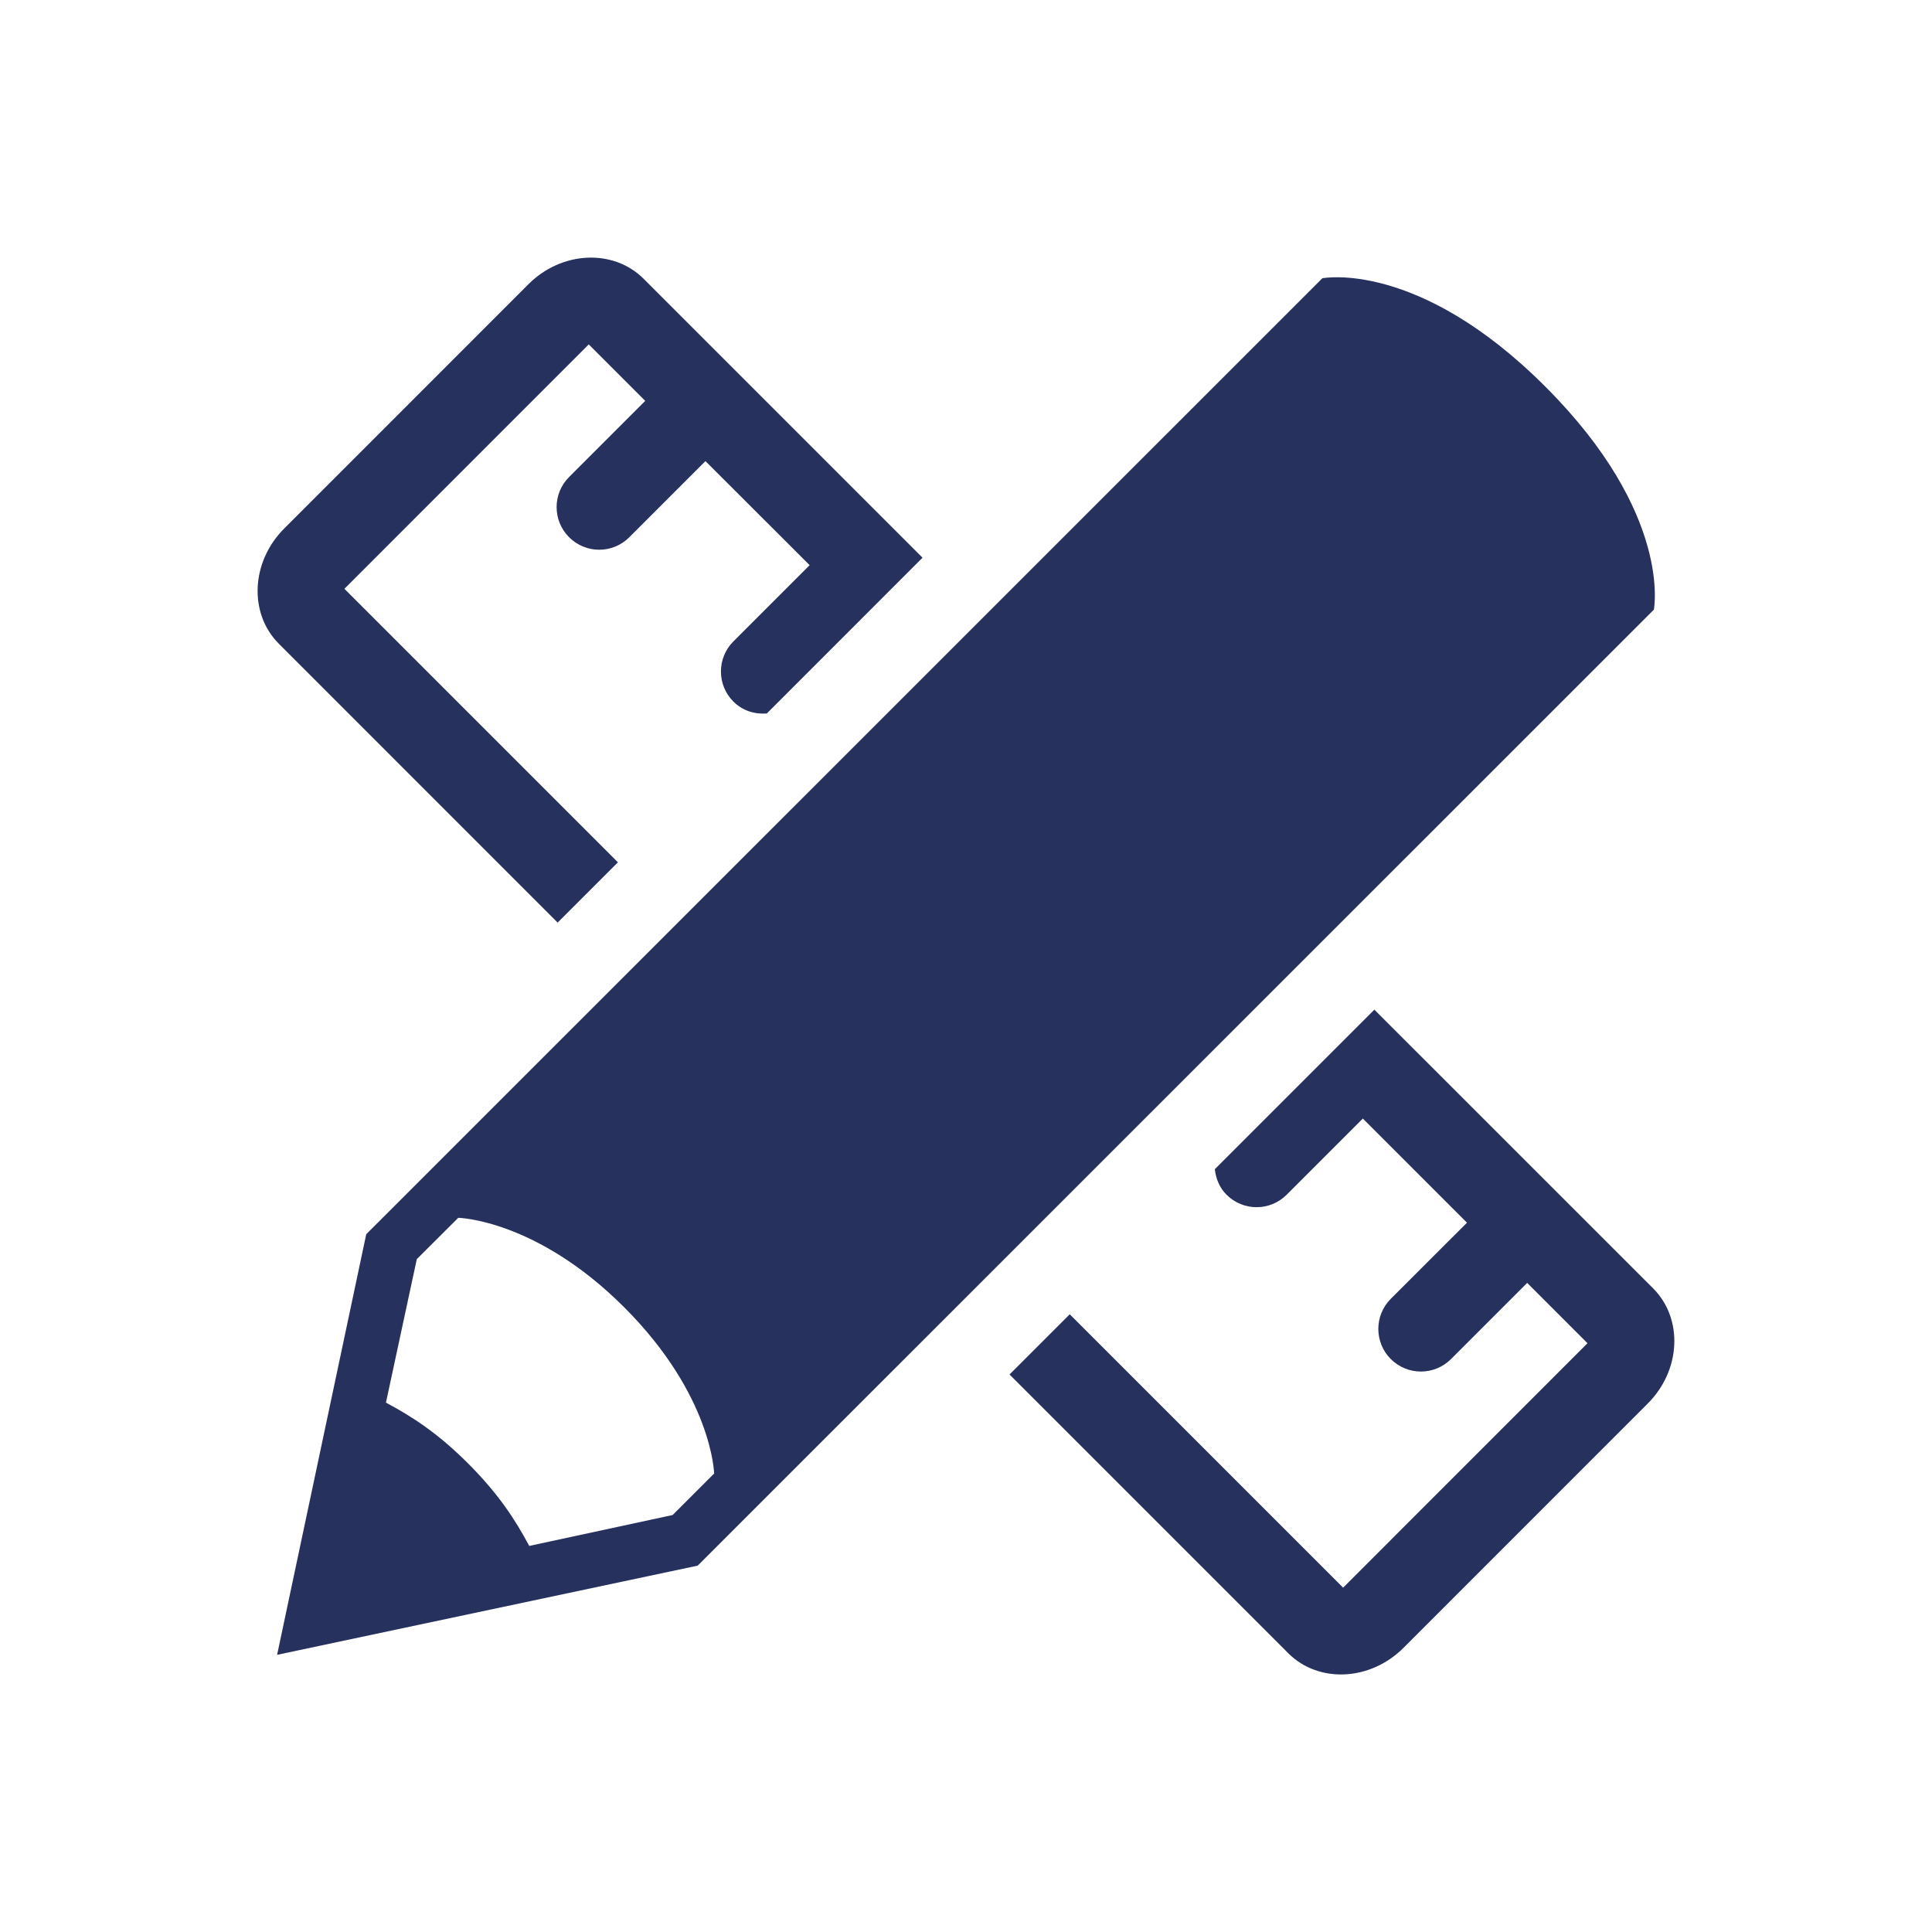 <svg width="30" height="30" viewBox="0 0 30 30" fill="none" xmlns="http://www.w3.org/2000/svg">
<path d="M23.996 6.004C22.019 4.024 20.533 4.321 20.533 4.321L13.605 11.248L5.687 19.165L4.303 25.696L10.834 24.311L25.681 9.467C25.681 9.467 25.977 7.983 23.996 6.004ZM10.445 23.525L8.218 24.005C8.003 23.602 7.745 23.202 7.271 22.727C6.798 22.253 6.395 21.994 5.993 21.78L6.472 19.552L7.116 18.91C7.116 18.91 8.329 18.934 9.695 20.302C11.063 21.671 11.089 22.881 11.089 22.881L10.445 23.525Z" fill="#26315E"/>
<path d="M8.659 14.326L9.595 13.39L5.348 9.143L9.142 5.348L10.019 6.225L8.837 7.407C8.578 7.665 8.579 8.085 8.837 8.342C9.095 8.601 9.514 8.601 9.772 8.342L10.954 7.16L12.572 8.776L11.389 9.959C11.13 10.217 11.13 10.637 11.389 10.895C11.531 11.037 11.721 11.093 11.907 11.079L14.325 8.66L9.994 4.329C9.525 3.86 8.722 3.897 8.206 4.413L4.412 8.208C3.897 8.723 3.86 9.525 4.329 9.995L8.659 14.326Z" fill="#26315E"/>
<path d="M25.67 20.006L21.341 15.678L18.864 18.155C18.88 18.299 18.934 18.44 19.045 18.551C19.303 18.81 19.721 18.81 19.98 18.551L21.162 17.369L22.779 18.986L21.596 20.168C21.338 20.426 21.338 20.846 21.596 21.103C21.855 21.362 22.273 21.362 22.532 21.103L23.714 19.921L24.651 20.858C24.65 20.858 24.65 20.858 24.65 20.858L20.856 24.653L16.611 20.408L15.676 21.343L20.005 25.672C20.474 26.141 21.276 26.104 21.792 25.589L25.586 21.794C26.103 21.278 26.139 20.476 25.67 20.006Z" fill="#26315E"/>
</svg>
